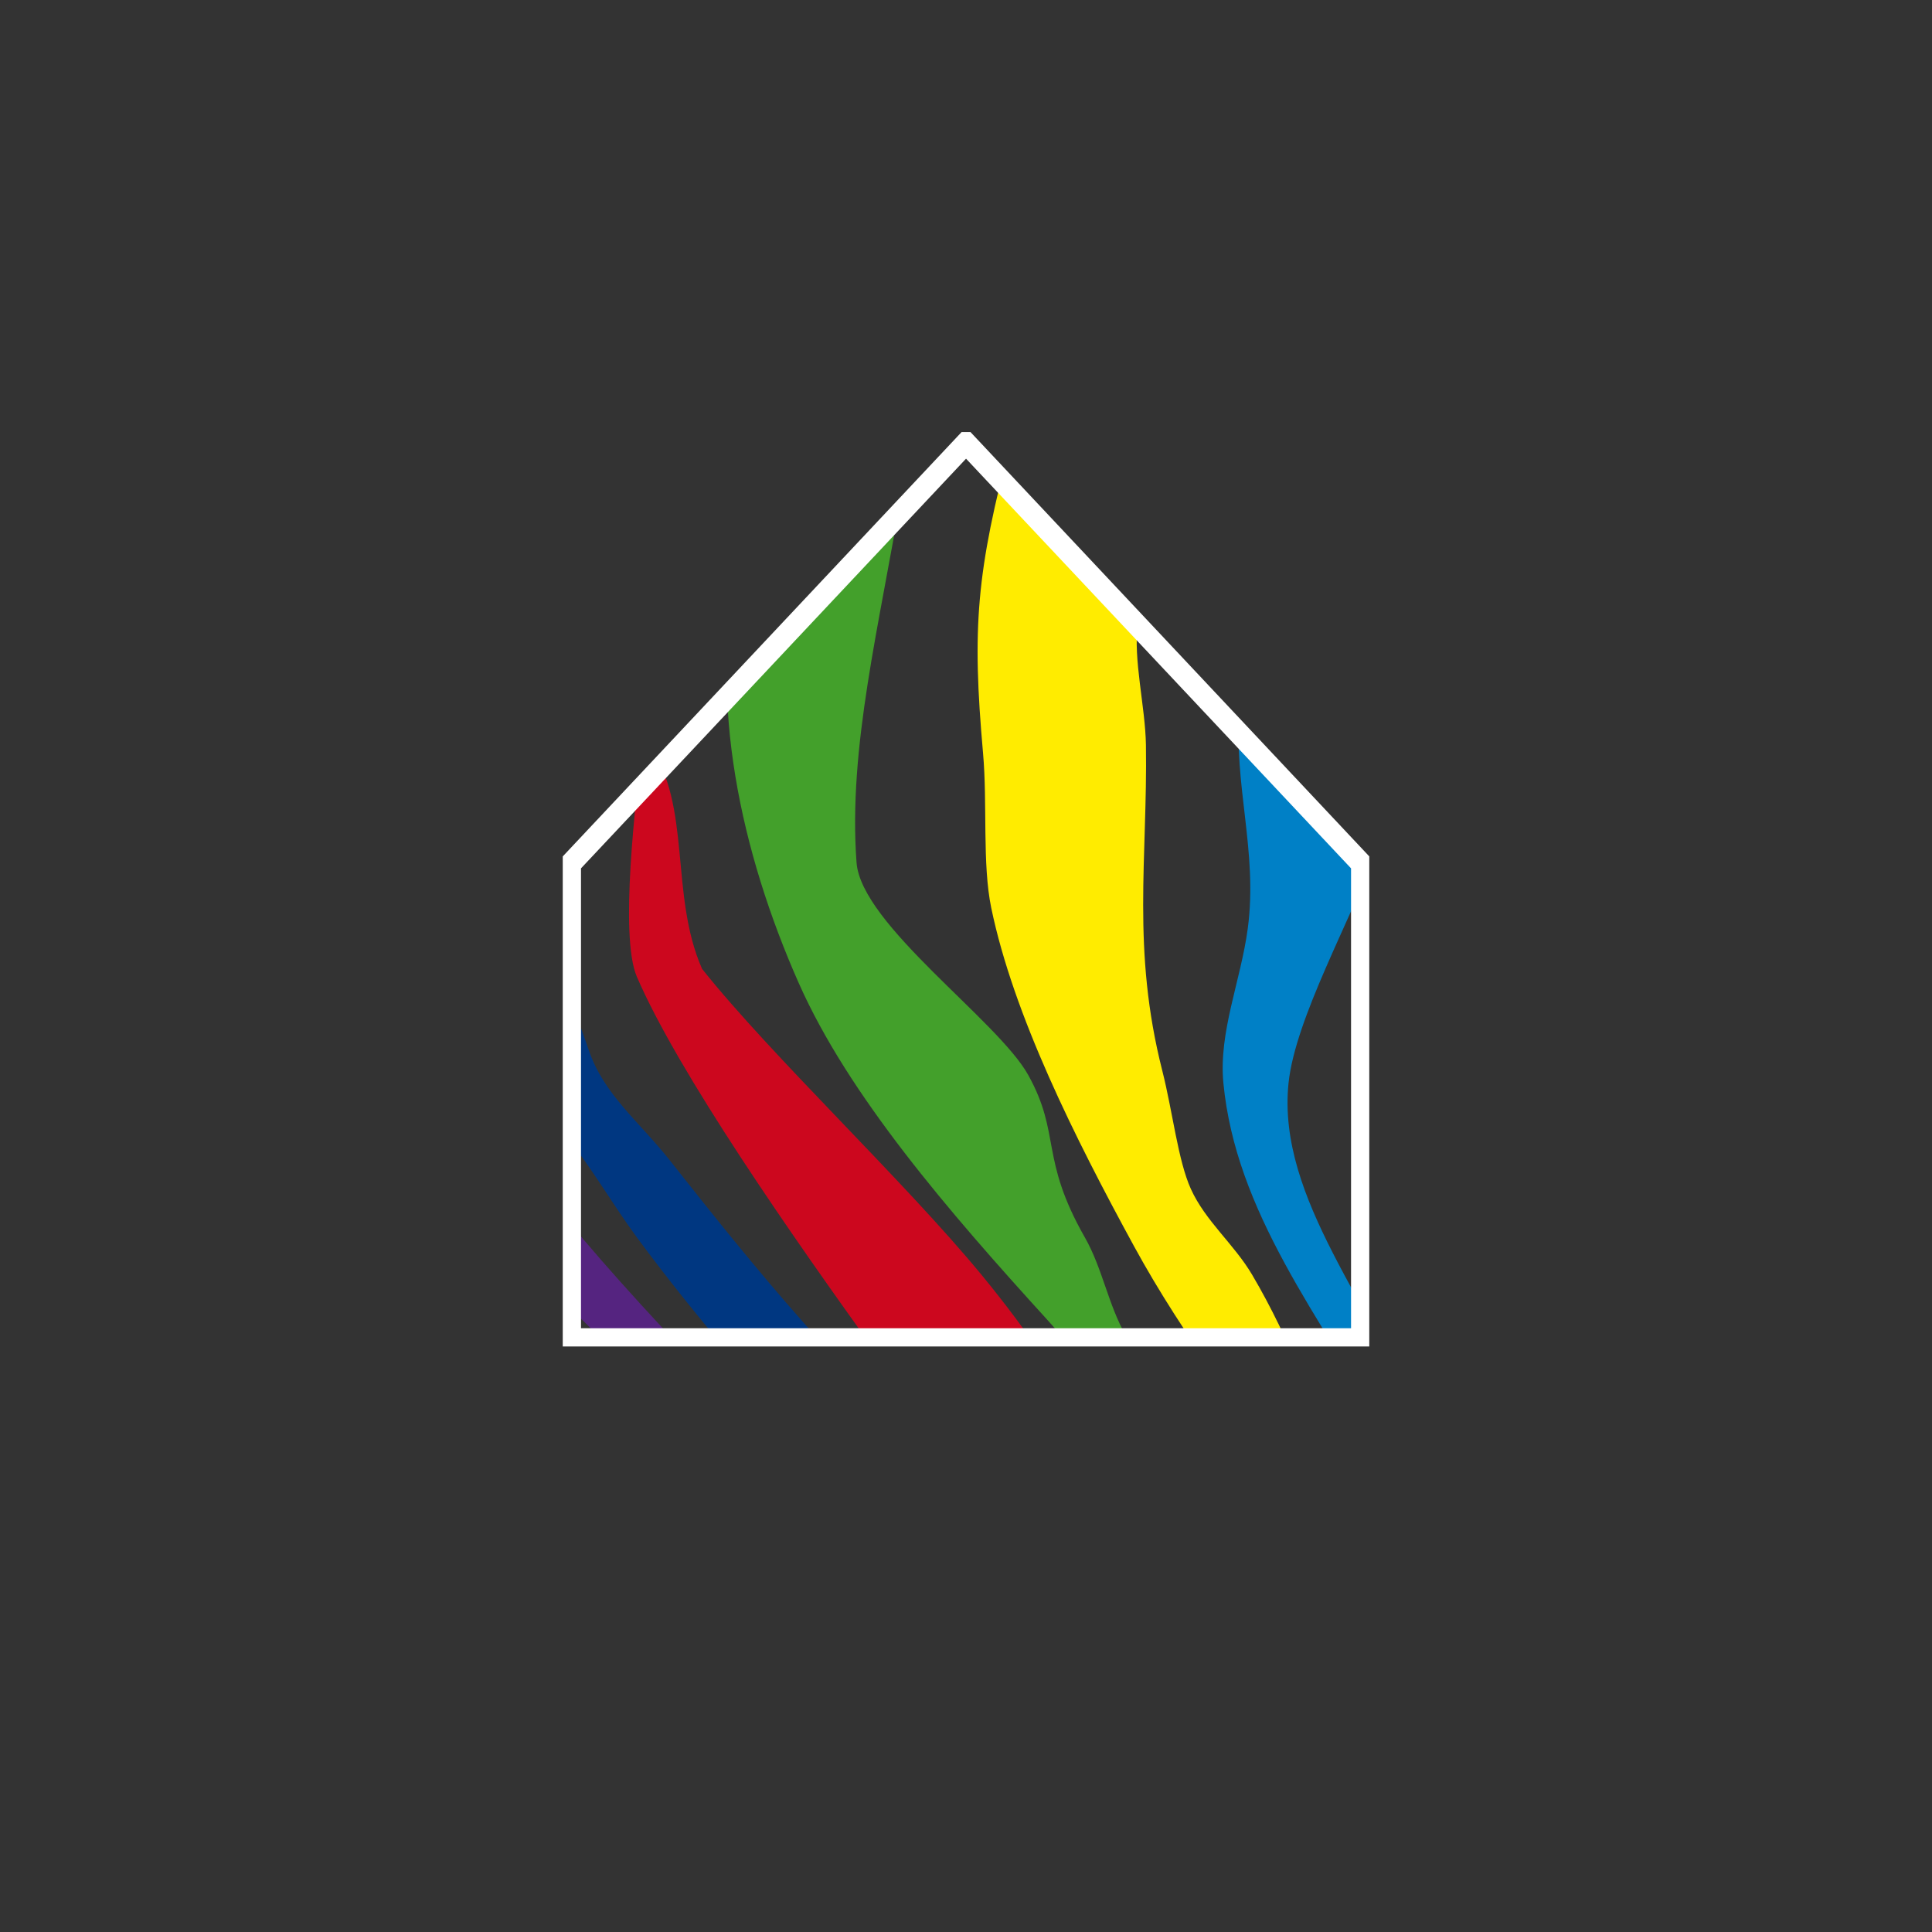 <?xml version="1.0" encoding="utf-8"?>
<!-- Generator: Adobe Illustrator 14.0.0, SVG Export Plug-In . SVG Version: 6.00 Build 43363)  -->
<!DOCTYPE svg PUBLIC "-//W3C//DTD SVG 1.1//EN" "http://www.w3.org/Graphics/SVG/1.1/DTD/svg11.dtd">
<svg version="1.1" id="Ebene_1" xmlns="http://www.w3.org/2000/svg" xmlns:xlink="http://www.w3.org/1999/xlink" x="0px" y="0px"
	 width="90px" height="90px" viewBox="0 0 90 90" enable-background="new 0 0 90 90" xml:space="preserve">
<rect x="0" y="0" width="90" height="90" fill="#333333" stroke="none"/>
<g>
	<defs>
		<polygon id="SVGID_1_" points="26.565,40.253 26.565,62.375 63.437,62.375 63.437,40.253 45.001,20.637 		"/>
	</defs>
	<clipPath id="SVGID_2_">
		<use xlink:href="#SVGID_1_"  overflow="visible"/>
	</clipPath>
	<path clip-path="url(#SVGID_2_)" fill="#0080C6" d="M64.801,67.104l1.078-1.078c-1.733-5.078-6.418-10.137-5.854-15.572
		c0.314-3.016,2.914-7.607,4.171-11.001c1.544-4.171,1.964-9.52,3.618-13.535l-5.581-5.582C59.73,24.665,58.078,28.982,57.744,33
		c-0.296,3.554,0.859,6.65,0.383,10.244c-0.325,2.447-1.366,4.83-1.137,7.207C57.568,56.443,61.409,61.277,64.801,67.104"/>
	<path clip-path="url(#SVGID_2_)" fill="#FFEC00" d="M53.001,29.015c0.468-3.761,3.362-7.291,6.72-11.192l-8.672-8.671
		c-0.879,1.407-1.611,2.723-2.036,3.738c-0.923,2.202-1.237,5.119-1.896,7.587c-1.648,6.186-1.839,8.785-1.323,14.607
		c0.209,2.364-0.042,5.167,0.382,7.209c1.033,4.987,3.896,10.709,6.644,15.747c2.327,4.266,5.436,8.379,8.699,12.346l1.095-1.094
		c-1.242-3.455-2.48-6.859-4.293-9.922c-0.839-1.418-2.168-2.486-2.846-3.984c-0.601-1.326-0.847-3.6-1.33-5.504
		c-1.44-5.662-0.684-9.896-0.763-15.175C53.354,32.908,52.783,30.756,53.001,29.015"/>
	<path clip-path="url(#SVGID_2_)" fill="#43A02B" d="M34.598,20.853c1.708-4.431,3.136-8.83,6.067-12.14
		c0.152,6.248-4.916,11.928-6.255,17.641c-1.469,6.268,0.128,13.409,2.795,19.433c2.31,5.217,6.942,10.602,11.606,15.721
		c3.338,3.662,6.142,8.078,9.512,12.074l1.1-1.1c-2.274-3.576-4.975-6.752-6.981-10.27c-0.816-1.432-1.09-3.135-1.898-4.555
		c-2.122-3.723-1.106-4.805-2.646-7.58c-1.41-2.539-7.782-7.003-7.997-9.897c-0.399-5.359,1.074-11.054,2.097-17.239
		c0.6-3.626,4.098-11.235,7.194-15.648L45.608,3.71"/>
	<path clip-path="url(#SVGID_2_)" fill="#003781" d="M21.516,49.873c3.812,0.15,5.854,4.658,8.159,7.779
		c5.568,7.545,13.763,15.943,21.517,23.061l0.975-0.975c-4.299-6.098-9.396-12.098-14.712-18.1
		c-2.221-2.506-4.293-5.104-6.242-7.572c-1.438-1.822-3.076-3.068-3.779-5.131c-0.58-1.701-1.254-3.156-1.393-4.912
		c-0.101-1.269,0.235-2.839,0.342-4.094"/>
	<path clip-path="url(#SVGID_2_)" fill="#CC071E" d="M43.146,65.814c3.876,3.922,7.566,8.139,11.439,11.504l1.077-1.078
		c-2.591-5.801-5.524-11.494-9.926-16.838c-3.643-4.424-9.803-10.211-13.03-14.267c-1.526-3.465-0.465-7.615-2.469-10.436
		l-0.379,0.379c-0.207,2.109-1.022,8.501-0.187,10.433c1.904,4.406,7.117,11.938,11.387,17.836
		C41.667,64.188,42.494,65.154,43.146,65.814"/>
	<path clip-path="url(#SVGID_2_)" fill="#552480" d="M27.211,65.051c-2.056-2.73-4.273-5.609-4.745-8.537
		c3.92,4.713,8.599,8.402,12.333,12.713c1.663,1.92,2.821,4.254,4.744,5.883c1.131,0.957,2.623,1.35,3.795,2.277
		c2.074,1.641,3.697,3.725,5.479,5.699l0.793-0.793c-8.163-10.916-22.357-22.152-28.095-32.42"/>
</g>
<g>
	<defs>
		<rect id="SVGID_3_" x="26.215" y="20.126" width="37.571" height="42.599"/>
	</defs>
	<clipPath id="SVGID_4_">
		<use xlink:href="#SVGID_3_"  overflow="visible"/>
	</clipPath>
	<polygon clip-path="url(#SVGID_4_)" fill="none" stroke="#FFFFFF" points="63.437,62.375 63.437,40.253 45.002,20.637 
		26.565,40.253 26.565,62.375 	"/>
</g>
</svg>
